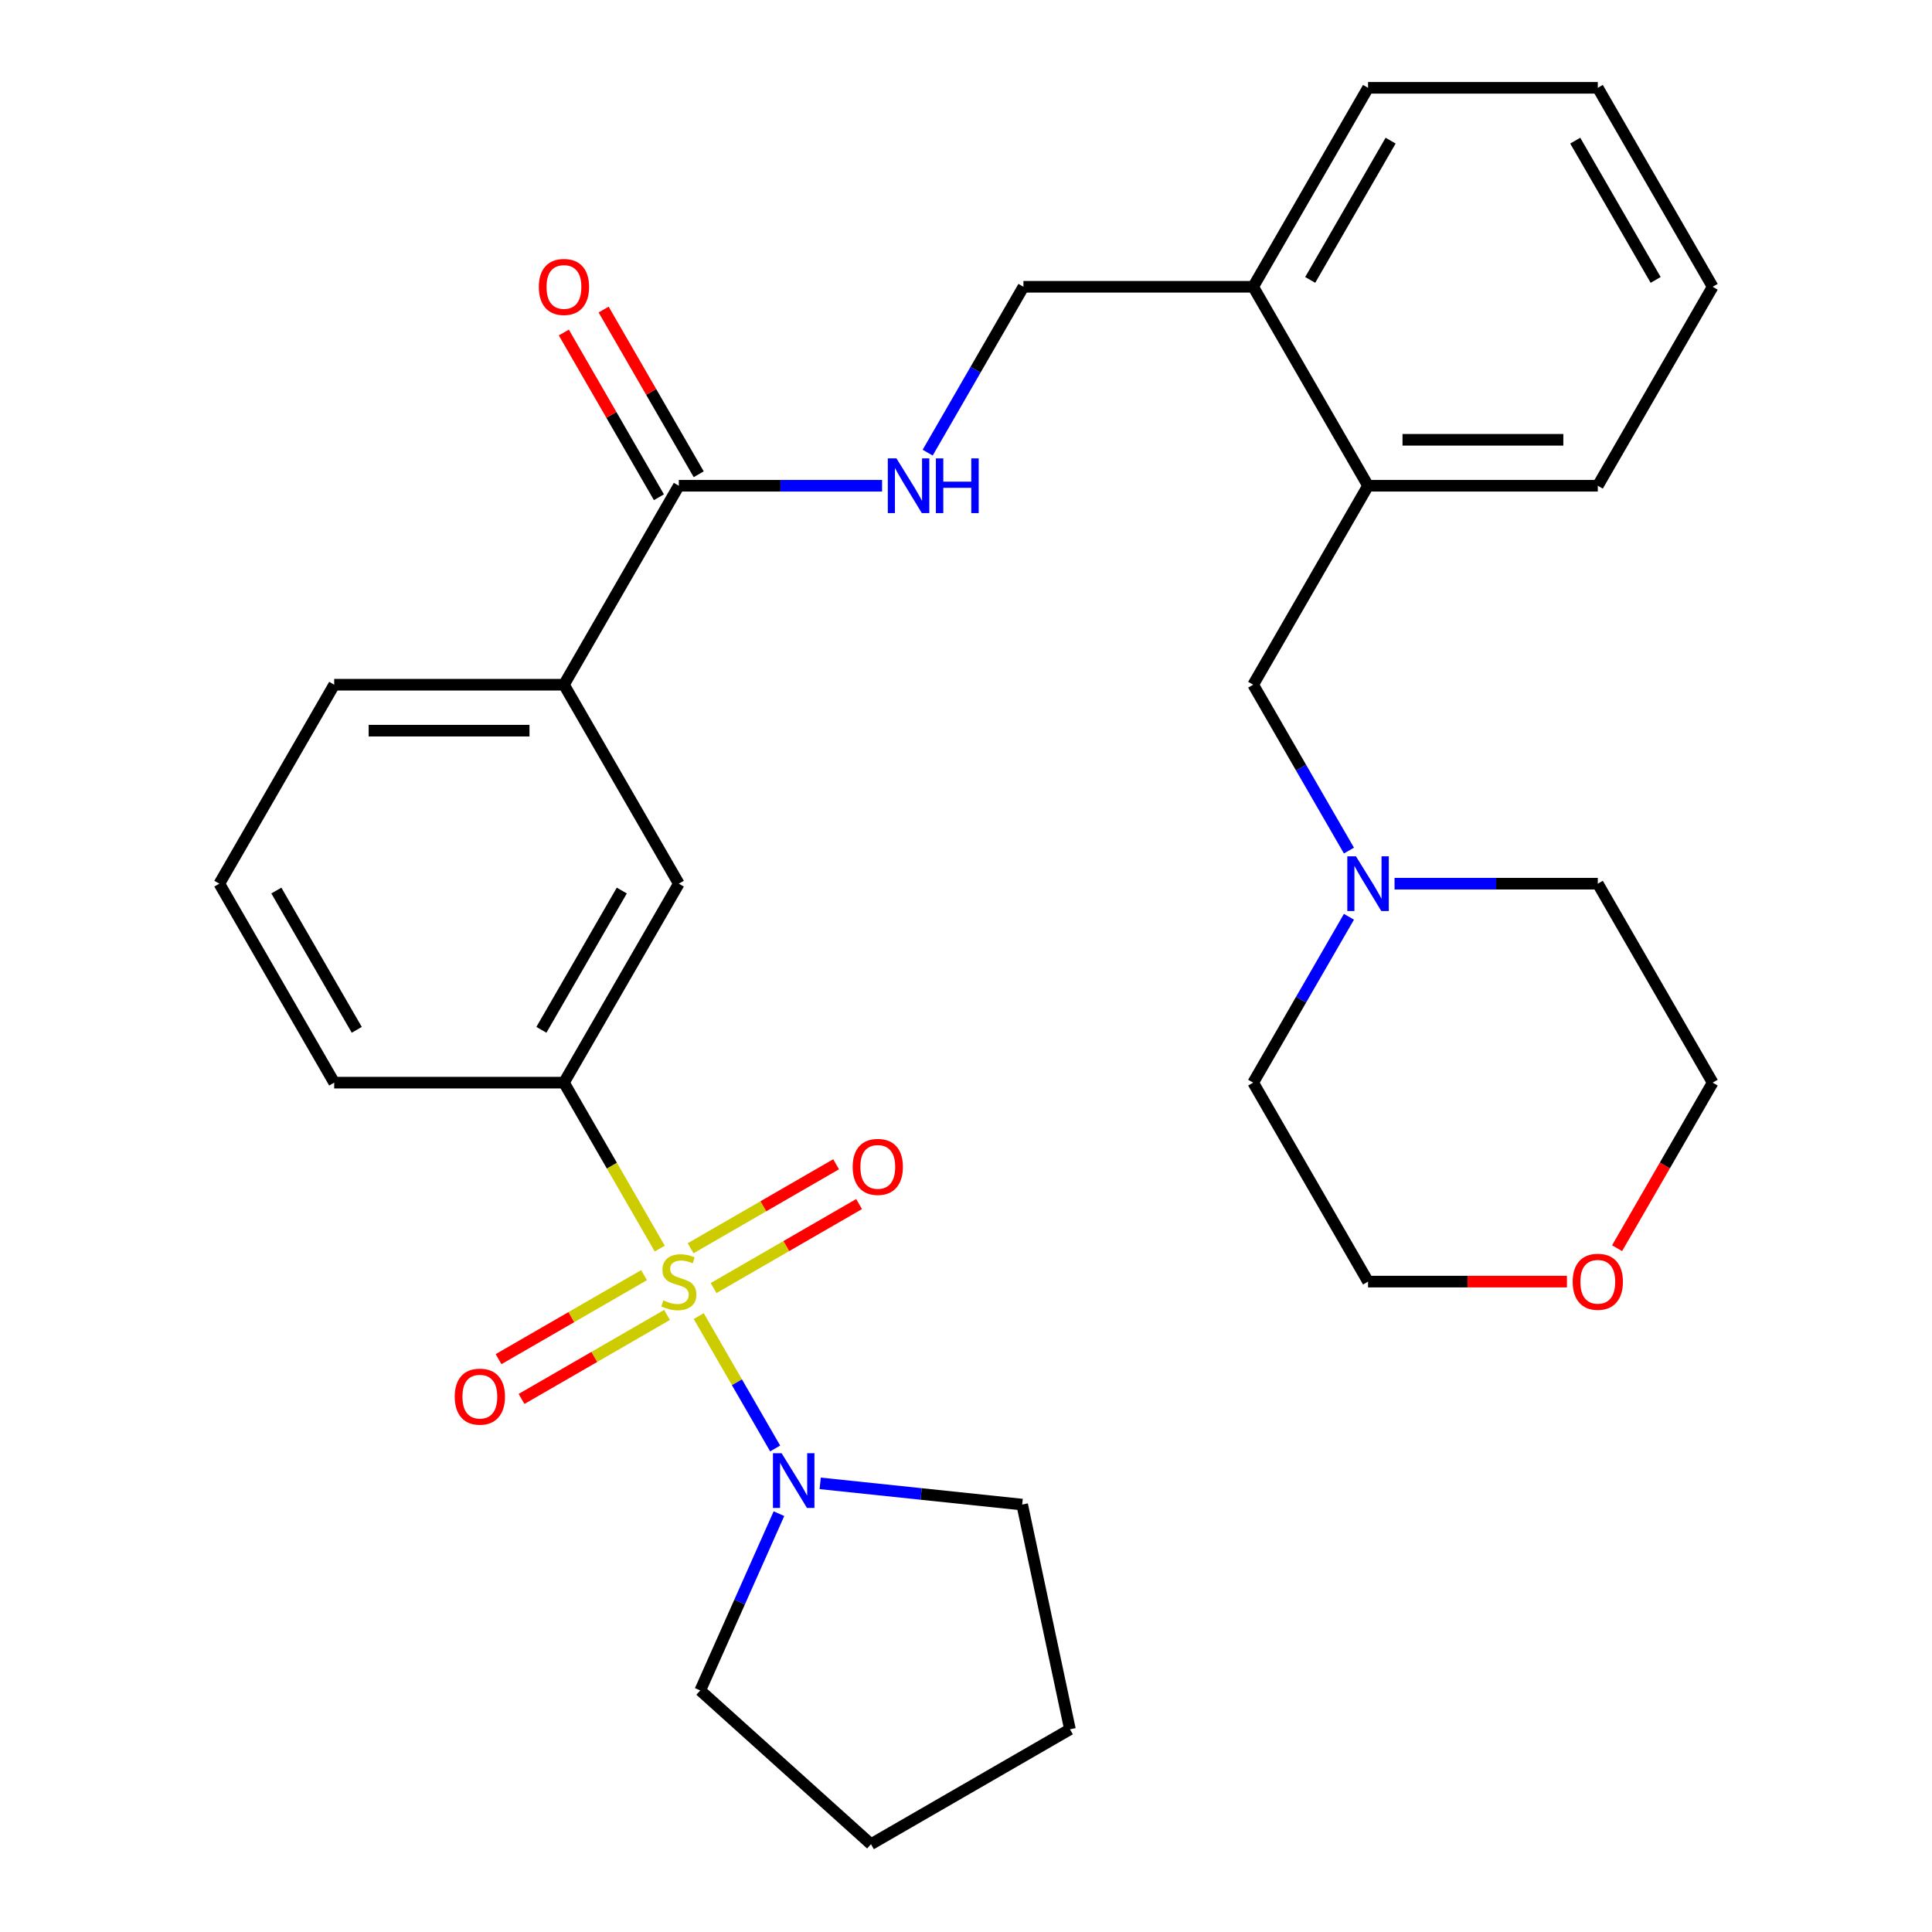<?xml version='1.0' encoding='iso-8859-1'?>
<svg version='1.1' baseProfile='full'
              xmlns='http://www.w3.org/2000/svg'
                      xmlns:rdkit='http://www.rdkit.org/xml'
                      xmlns:xlink='http://www.w3.org/1999/xlink'
                  xml:space='preserve'
width='1000px' height='1000px' viewBox='0 0 1000 1000'>
<!-- END OF HEADER -->
<rect style='opacity:1.0;fill:#FFFFFF;stroke:none' width='1000' height='1000' x='0' y='0'> </rect>
<path class='bond-0' d='M 361.663,681.21 L 381.441,715.467' style='fill:none;fill-rule:evenodd;stroke:#CCCC00;stroke-width:6px;stroke-linecap:butt;stroke-linejoin:miter;stroke-opacity:1' />
<path class='bond-0' d='M 381.441,715.467 L 401.219,749.723' style='fill:none;fill-rule:evenodd;stroke:#0000FF;stroke-width:6px;stroke-linecap:butt;stroke-linejoin:miter;stroke-opacity:1' />
<path class='bond-1' d='M 341.487,646.264 L 316.693,603.319' style='fill:none;fill-rule:evenodd;stroke:#CCCC00;stroke-width:6px;stroke-linecap:butt;stroke-linejoin:miter;stroke-opacity:1' />
<path class='bond-1' d='M 316.693,603.319 L 291.898,560.373' style='fill:none;fill-rule:evenodd;stroke:#000000;stroke-width:6px;stroke-linecap:butt;stroke-linejoin:miter;stroke-opacity:1' />
<path class='bond-4' d='M 333.357,660.017 L 295.704,681.756' style='fill:none;fill-rule:evenodd;stroke:#CCCC00;stroke-width:6px;stroke-linecap:butt;stroke-linejoin:miter;stroke-opacity:1' />
<path class='bond-4' d='M 295.704,681.756 L 258.051,703.495' style='fill:none;fill-rule:evenodd;stroke:#FF0000;stroke-width:6px;stroke-linecap:butt;stroke-linejoin:miter;stroke-opacity:1' />
<path class='bond-4' d='M 345.249,680.614 L 307.596,702.353' style='fill:none;fill-rule:evenodd;stroke:#CCCC00;stroke-width:6px;stroke-linecap:butt;stroke-linejoin:miter;stroke-opacity:1' />
<path class='bond-4' d='M 307.596,702.353 L 269.943,724.092' style='fill:none;fill-rule:evenodd;stroke:#FF0000;stroke-width:6px;stroke-linecap:butt;stroke-linejoin:miter;stroke-opacity:1' />
<path class='bond-5' d='M 369.354,666.697 L 407.007,644.958' style='fill:none;fill-rule:evenodd;stroke:#CCCC00;stroke-width:6px;stroke-linecap:butt;stroke-linejoin:miter;stroke-opacity:1' />
<path class='bond-5' d='M 407.007,644.958 L 444.66,623.219' style='fill:none;fill-rule:evenodd;stroke:#FF0000;stroke-width:6px;stroke-linecap:butt;stroke-linejoin:miter;stroke-opacity:1' />
<path class='bond-5' d='M 357.463,646.1 L 395.116,624.361' style='fill:none;fill-rule:evenodd;stroke:#CCCC00;stroke-width:6px;stroke-linecap:butt;stroke-linejoin:miter;stroke-opacity:1' />
<path class='bond-5' d='M 395.116,624.361 L 432.769,602.622' style='fill:none;fill-rule:evenodd;stroke:#FF0000;stroke-width:6px;stroke-linecap:butt;stroke-linejoin:miter;stroke-opacity:1' />
<path class='bond-15' d='M 424.526,767.782 L 476.802,773.277' style='fill:none;fill-rule:evenodd;stroke:#0000FF;stroke-width:6px;stroke-linecap:butt;stroke-linejoin:miter;stroke-opacity:1' />
<path class='bond-15' d='M 476.802,773.277 L 529.077,778.771' style='fill:none;fill-rule:evenodd;stroke:#000000;stroke-width:6px;stroke-linecap:butt;stroke-linejoin:miter;stroke-opacity:1' />
<path class='bond-16' d='M 403.185,783.474 L 382.816,829.225' style='fill:none;fill-rule:evenodd;stroke:#0000FF;stroke-width:6px;stroke-linecap:butt;stroke-linejoin:miter;stroke-opacity:1' />
<path class='bond-16' d='M 382.816,829.225 L 362.446,874.976' style='fill:none;fill-rule:evenodd;stroke:#000000;stroke-width:6px;stroke-linecap:butt;stroke-linejoin:miter;stroke-opacity:1' />
<path class='bond-3' d='M 291.898,560.373 L 351.356,457.39' style='fill:none;fill-rule:evenodd;stroke:#000000;stroke-width:6px;stroke-linecap:butt;stroke-linejoin:miter;stroke-opacity:1' />
<path class='bond-3' d='M 280.22,533.034 L 321.84,460.946' style='fill:none;fill-rule:evenodd;stroke:#000000;stroke-width:6px;stroke-linecap:butt;stroke-linejoin:miter;stroke-opacity:1' />
<path class='bond-17' d='M 291.898,560.373 L 172.983,560.373' style='fill:none;fill-rule:evenodd;stroke:#000000;stroke-width:6px;stroke-linecap:butt;stroke-linejoin:miter;stroke-opacity:1' />
<path class='bond-2' d='M 351.356,251.422 L 291.898,354.406' style='fill:none;fill-rule:evenodd;stroke:#000000;stroke-width:6px;stroke-linecap:butt;stroke-linejoin:miter;stroke-opacity:1' />
<path class='bond-6' d='M 351.356,251.422 L 403.957,251.422' style='fill:none;fill-rule:evenodd;stroke:#000000;stroke-width:6px;stroke-linecap:butt;stroke-linejoin:miter;stroke-opacity:1' />
<path class='bond-6' d='M 403.957,251.422 L 456.558,251.422' style='fill:none;fill-rule:evenodd;stroke:#0000FF;stroke-width:6px;stroke-linecap:butt;stroke-linejoin:miter;stroke-opacity:1' />
<path class='bond-13' d='M 361.654,245.476 L 337.044,202.851' style='fill:none;fill-rule:evenodd;stroke:#000000;stroke-width:6px;stroke-linecap:butt;stroke-linejoin:miter;stroke-opacity:1' />
<path class='bond-13' d='M 337.044,202.851 L 312.435,160.225' style='fill:none;fill-rule:evenodd;stroke:#FF0000;stroke-width:6px;stroke-linecap:butt;stroke-linejoin:miter;stroke-opacity:1' />
<path class='bond-13' d='M 341.057,257.368 L 316.448,214.742' style='fill:none;fill-rule:evenodd;stroke:#000000;stroke-width:6px;stroke-linecap:butt;stroke-linejoin:miter;stroke-opacity:1' />
<path class='bond-13' d='M 316.448,214.742 L 291.838,172.117' style='fill:none;fill-rule:evenodd;stroke:#FF0000;stroke-width:6px;stroke-linecap:butt;stroke-linejoin:miter;stroke-opacity:1' />
<path class='bond-7' d='M 351.356,457.39 L 291.898,354.406' style='fill:none;fill-rule:evenodd;stroke:#000000;stroke-width:6px;stroke-linecap:butt;stroke-linejoin:miter;stroke-opacity:1' />
<path class='bond-12' d='M 480.163,234.289 L 504.946,191.364' style='fill:none;fill-rule:evenodd;stroke:#0000FF;stroke-width:6px;stroke-linecap:butt;stroke-linejoin:miter;stroke-opacity:1' />
<path class='bond-12' d='M 504.946,191.364 L 529.729,148.438' style='fill:none;fill-rule:evenodd;stroke:#000000;stroke-width:6px;stroke-linecap:butt;stroke-linejoin:miter;stroke-opacity:1' />
<path class='bond-31' d='M 291.898,354.406 L 172.983,354.406' style='fill:none;fill-rule:evenodd;stroke:#000000;stroke-width:6px;stroke-linecap:butt;stroke-linejoin:miter;stroke-opacity:1' />
<path class='bond-31' d='M 274.061,378.189 L 190.82,378.189' style='fill:none;fill-rule:evenodd;stroke:#000000;stroke-width:6px;stroke-linecap:butt;stroke-linejoin:miter;stroke-opacity:1' />
<path class='bond-8' d='M 698.21,440.257 L 673.427,397.331' style='fill:none;fill-rule:evenodd;stroke:#0000FF;stroke-width:6px;stroke-linecap:butt;stroke-linejoin:miter;stroke-opacity:1' />
<path class='bond-8' d='M 673.427,397.331 L 648.644,354.406' style='fill:none;fill-rule:evenodd;stroke:#000000;stroke-width:6px;stroke-linecap:butt;stroke-linejoin:miter;stroke-opacity:1' />
<path class='bond-18' d='M 721.815,457.39 L 774.416,457.39' style='fill:none;fill-rule:evenodd;stroke:#0000FF;stroke-width:6px;stroke-linecap:butt;stroke-linejoin:miter;stroke-opacity:1' />
<path class='bond-18' d='M 774.416,457.39 L 827.017,457.39' style='fill:none;fill-rule:evenodd;stroke:#000000;stroke-width:6px;stroke-linecap:butt;stroke-linejoin:miter;stroke-opacity:1' />
<path class='bond-19' d='M 698.21,474.522 L 673.427,517.448' style='fill:none;fill-rule:evenodd;stroke:#0000FF;stroke-width:6px;stroke-linecap:butt;stroke-linejoin:miter;stroke-opacity:1' />
<path class='bond-19' d='M 673.427,517.448 L 648.644,560.373' style='fill:none;fill-rule:evenodd;stroke:#000000;stroke-width:6px;stroke-linecap:butt;stroke-linejoin:miter;stroke-opacity:1' />
<path class='bond-9' d='M 708.102,251.422 L 648.644,148.438' style='fill:none;fill-rule:evenodd;stroke:#000000;stroke-width:6px;stroke-linecap:butt;stroke-linejoin:miter;stroke-opacity:1' />
<path class='bond-10' d='M 708.102,251.422 L 648.644,354.406' style='fill:none;fill-rule:evenodd;stroke:#000000;stroke-width:6px;stroke-linecap:butt;stroke-linejoin:miter;stroke-opacity:1' />
<path class='bond-22' d='M 708.102,251.422 L 827.017,251.422' style='fill:none;fill-rule:evenodd;stroke:#000000;stroke-width:6px;stroke-linecap:butt;stroke-linejoin:miter;stroke-opacity:1' />
<path class='bond-22' d='M 725.939,227.639 L 809.18,227.639' style='fill:none;fill-rule:evenodd;stroke:#000000;stroke-width:6px;stroke-linecap:butt;stroke-linejoin:miter;stroke-opacity:1' />
<path class='bond-11' d='M 648.644,148.438 L 529.729,148.438' style='fill:none;fill-rule:evenodd;stroke:#000000;stroke-width:6px;stroke-linecap:butt;stroke-linejoin:miter;stroke-opacity:1' />
<path class='bond-25' d='M 648.644,148.438 L 708.102,45.455' style='fill:none;fill-rule:evenodd;stroke:#000000;stroke-width:6px;stroke-linecap:butt;stroke-linejoin:miter;stroke-opacity:1' />
<path class='bond-25' d='M 678.16,144.882 L 719.78,72.794' style='fill:none;fill-rule:evenodd;stroke:#000000;stroke-width:6px;stroke-linecap:butt;stroke-linejoin:miter;stroke-opacity:1' />
<path class='bond-14' d='M 811.044,663.357 L 759.573,663.357' style='fill:none;fill-rule:evenodd;stroke:#FF0000;stroke-width:6px;stroke-linecap:butt;stroke-linejoin:miter;stroke-opacity:1' />
<path class='bond-14' d='M 759.573,663.357 L 708.102,663.357' style='fill:none;fill-rule:evenodd;stroke:#000000;stroke-width:6px;stroke-linecap:butt;stroke-linejoin:miter;stroke-opacity:1' />
<path class='bond-33' d='M 837.001,646.064 L 861.738,603.219' style='fill:none;fill-rule:evenodd;stroke:#FF0000;stroke-width:6px;stroke-linecap:butt;stroke-linejoin:miter;stroke-opacity:1' />
<path class='bond-33' d='M 861.738,603.219 L 886.475,560.373' style='fill:none;fill-rule:evenodd;stroke:#000000;stroke-width:6px;stroke-linecap:butt;stroke-linejoin:miter;stroke-opacity:1' />
<path class='bond-27' d='M 529.077,778.771 L 553.801,895.088' style='fill:none;fill-rule:evenodd;stroke:#000000;stroke-width:6px;stroke-linecap:butt;stroke-linejoin:miter;stroke-opacity:1' />
<path class='bond-26' d='M 362.446,874.976 L 450.818,954.545' style='fill:none;fill-rule:evenodd;stroke:#000000;stroke-width:6px;stroke-linecap:butt;stroke-linejoin:miter;stroke-opacity:1' />
<path class='bond-21' d='M 172.983,560.373 L 113.525,457.39' style='fill:none;fill-rule:evenodd;stroke:#000000;stroke-width:6px;stroke-linecap:butt;stroke-linejoin:miter;stroke-opacity:1' />
<path class='bond-21' d='M 184.661,533.034 L 143.04,460.946' style='fill:none;fill-rule:evenodd;stroke:#000000;stroke-width:6px;stroke-linecap:butt;stroke-linejoin:miter;stroke-opacity:1' />
<path class='bond-23' d='M 827.017,457.39 L 886.475,560.373' style='fill:none;fill-rule:evenodd;stroke:#000000;stroke-width:6px;stroke-linecap:butt;stroke-linejoin:miter;stroke-opacity:1' />
<path class='bond-24' d='M 648.644,560.373 L 708.102,663.357' style='fill:none;fill-rule:evenodd;stroke:#000000;stroke-width:6px;stroke-linecap:butt;stroke-linejoin:miter;stroke-opacity:1' />
<path class='bond-20' d='M 172.983,354.406 L 113.525,457.39' style='fill:none;fill-rule:evenodd;stroke:#000000;stroke-width:6px;stroke-linecap:butt;stroke-linejoin:miter;stroke-opacity:1' />
<path class='bond-32' d='M 827.017,251.422 L 886.475,148.438' style='fill:none;fill-rule:evenodd;stroke:#000000;stroke-width:6px;stroke-linecap:butt;stroke-linejoin:miter;stroke-opacity:1' />
<path class='bond-29' d='M 708.102,45.455 L 827.017,45.455' style='fill:none;fill-rule:evenodd;stroke:#000000;stroke-width:6px;stroke-linecap:butt;stroke-linejoin:miter;stroke-opacity:1' />
<path class='bond-30' d='M 450.818,954.545 L 553.801,895.088' style='fill:none;fill-rule:evenodd;stroke:#000000;stroke-width:6px;stroke-linecap:butt;stroke-linejoin:miter;stroke-opacity:1' />
<path class='bond-28' d='M 886.475,148.438 L 827.017,45.455' style='fill:none;fill-rule:evenodd;stroke:#000000;stroke-width:6px;stroke-linecap:butt;stroke-linejoin:miter;stroke-opacity:1' />
<path class='bond-28' d='M 856.96,144.882 L 815.339,72.794' style='fill:none;fill-rule:evenodd;stroke:#000000;stroke-width:6px;stroke-linecap:butt;stroke-linejoin:miter;stroke-opacity:1' />
<path  class='atom-0' d='M 343.356 673.077
Q 343.676 673.197, 344.996 673.757
Q 346.316 674.317, 347.756 674.677
Q 349.236 674.997, 350.676 674.997
Q 353.356 674.997, 354.916 673.717
Q 356.476 672.397, 356.476 670.117
Q 356.476 668.557, 355.676 667.597
Q 354.916 666.637, 353.716 666.117
Q 352.516 665.597, 350.516 664.997
Q 347.996 664.237, 346.476 663.517
Q 344.996 662.797, 343.916 661.277
Q 342.876 659.757, 342.876 657.197
Q 342.876 653.637, 345.276 651.437
Q 347.716 649.237, 352.516 649.237
Q 355.796 649.237, 359.516 650.797
L 358.596 653.877
Q 355.196 652.477, 352.636 652.477
Q 349.876 652.477, 348.356 653.637
Q 346.836 654.757, 346.876 656.717
Q 346.876 658.237, 347.636 659.157
Q 348.436 660.077, 349.556 660.597
Q 350.716 661.117, 352.636 661.717
Q 355.196 662.517, 356.716 663.317
Q 358.236 664.117, 359.316 665.757
Q 360.436 667.357, 360.436 670.117
Q 360.436 674.037, 357.796 676.157
Q 355.196 678.237, 350.836 678.237
Q 348.316 678.237, 346.396 677.677
Q 344.516 677.157, 342.276 676.237
L 343.356 673.077
' fill='#CCCC00'/>
<path  class='atom-1' d='M 404.553 752.181
L 413.833 767.181
Q 414.753 768.661, 416.233 771.341
Q 417.713 774.021, 417.793 774.181
L 417.793 752.181
L 421.553 752.181
L 421.553 780.501
L 417.673 780.501
L 407.713 764.101
Q 406.553 762.181, 405.313 759.981
Q 404.113 757.781, 403.753 757.101
L 403.753 780.501
L 400.073 780.501
L 400.073 752.181
L 404.553 752.181
' fill='#0000FF'/>
<path  class='atom-5' d='M 235.372 722.895
Q 235.372 716.095, 238.732 712.295
Q 242.092 708.495, 248.372 708.495
Q 254.652 708.495, 258.012 712.295
Q 261.372 716.095, 261.372 722.895
Q 261.372 729.775, 257.972 733.695
Q 254.572 737.575, 248.372 737.575
Q 242.132 737.575, 238.732 733.695
Q 235.372 729.815, 235.372 722.895
M 248.372 734.375
Q 252.692 734.375, 255.012 731.495
Q 257.372 728.575, 257.372 722.895
Q 257.372 717.335, 255.012 714.535
Q 252.692 711.695, 248.372 711.695
Q 244.052 711.695, 241.692 714.495
Q 239.372 717.295, 239.372 722.895
Q 239.372 728.615, 241.692 731.495
Q 244.052 734.375, 248.372 734.375
' fill='#FF0000'/>
<path  class='atom-6' d='M 441.34 603.979
Q 441.34 597.179, 444.7 593.379
Q 448.06 589.579, 454.34 589.579
Q 460.62 589.579, 463.98 593.379
Q 467.34 597.179, 467.34 603.979
Q 467.34 610.859, 463.94 614.779
Q 460.54 618.659, 454.34 618.659
Q 448.1 618.659, 444.7 614.779
Q 441.34 610.899, 441.34 603.979
M 454.34 615.459
Q 458.66 615.459, 460.98 612.579
Q 463.34 609.659, 463.34 603.979
Q 463.34 598.419, 460.98 595.619
Q 458.66 592.779, 454.34 592.779
Q 450.02 592.779, 447.66 595.579
Q 445.34 598.379, 445.34 603.979
Q 445.34 609.699, 447.66 612.579
Q 450.02 615.459, 454.34 615.459
' fill='#FF0000'/>
<path  class='atom-7' d='M 464.011 237.262
L 473.291 252.262
Q 474.211 253.742, 475.691 256.422
Q 477.171 259.102, 477.251 259.262
L 477.251 237.262
L 481.011 237.262
L 481.011 265.582
L 477.131 265.582
L 467.171 249.182
Q 466.011 247.262, 464.771 245.062
Q 463.571 242.862, 463.211 242.182
L 463.211 265.582
L 459.531 265.582
L 459.531 237.262
L 464.011 237.262
' fill='#0000FF'/>
<path  class='atom-7' d='M 484.411 237.262
L 488.251 237.262
L 488.251 249.302
L 502.731 249.302
L 502.731 237.262
L 506.571 237.262
L 506.571 265.582
L 502.731 265.582
L 502.731 252.502
L 488.251 252.502
L 488.251 265.582
L 484.411 265.582
L 484.411 237.262
' fill='#0000FF'/>
<path  class='atom-9' d='M 701.842 443.23
L 711.122 458.23
Q 712.042 459.71, 713.522 462.39
Q 715.002 465.07, 715.082 465.23
L 715.082 443.23
L 718.842 443.23
L 718.842 471.55
L 714.962 471.55
L 705.002 455.15
Q 703.842 453.23, 702.602 451.03
Q 701.402 448.83, 701.042 448.15
L 701.042 471.55
L 697.362 471.55
L 697.362 443.23
L 701.842 443.23
' fill='#0000FF'/>
<path  class='atom-14' d='M 278.898 148.518
Q 278.898 141.718, 282.258 137.918
Q 285.618 134.118, 291.898 134.118
Q 298.178 134.118, 301.538 137.918
Q 304.898 141.718, 304.898 148.518
Q 304.898 155.398, 301.498 159.318
Q 298.098 163.198, 291.898 163.198
Q 285.658 163.198, 282.258 159.318
Q 278.898 155.438, 278.898 148.518
M 291.898 159.998
Q 296.218 159.998, 298.538 157.118
Q 300.898 154.198, 300.898 148.518
Q 300.898 142.958, 298.538 140.158
Q 296.218 137.318, 291.898 137.318
Q 287.578 137.318, 285.218 140.118
Q 282.898 142.918, 282.898 148.518
Q 282.898 154.238, 285.218 157.118
Q 287.578 159.998, 291.898 159.998
' fill='#FF0000'/>
<path  class='atom-15' d='M 814.017 663.437
Q 814.017 656.637, 817.377 652.837
Q 820.737 649.037, 827.017 649.037
Q 833.297 649.037, 836.657 652.837
Q 840.017 656.637, 840.017 663.437
Q 840.017 670.317, 836.617 674.237
Q 833.217 678.117, 827.017 678.117
Q 820.777 678.117, 817.377 674.237
Q 814.017 670.357, 814.017 663.437
M 827.017 674.917
Q 831.337 674.917, 833.657 672.037
Q 836.017 669.117, 836.017 663.437
Q 836.017 657.877, 833.657 655.077
Q 831.337 652.237, 827.017 652.237
Q 822.697 652.237, 820.337 655.037
Q 818.017 657.837, 818.017 663.437
Q 818.017 669.157, 820.337 672.037
Q 822.697 674.917, 827.017 674.917
' fill='#FF0000'/>
</svg>
